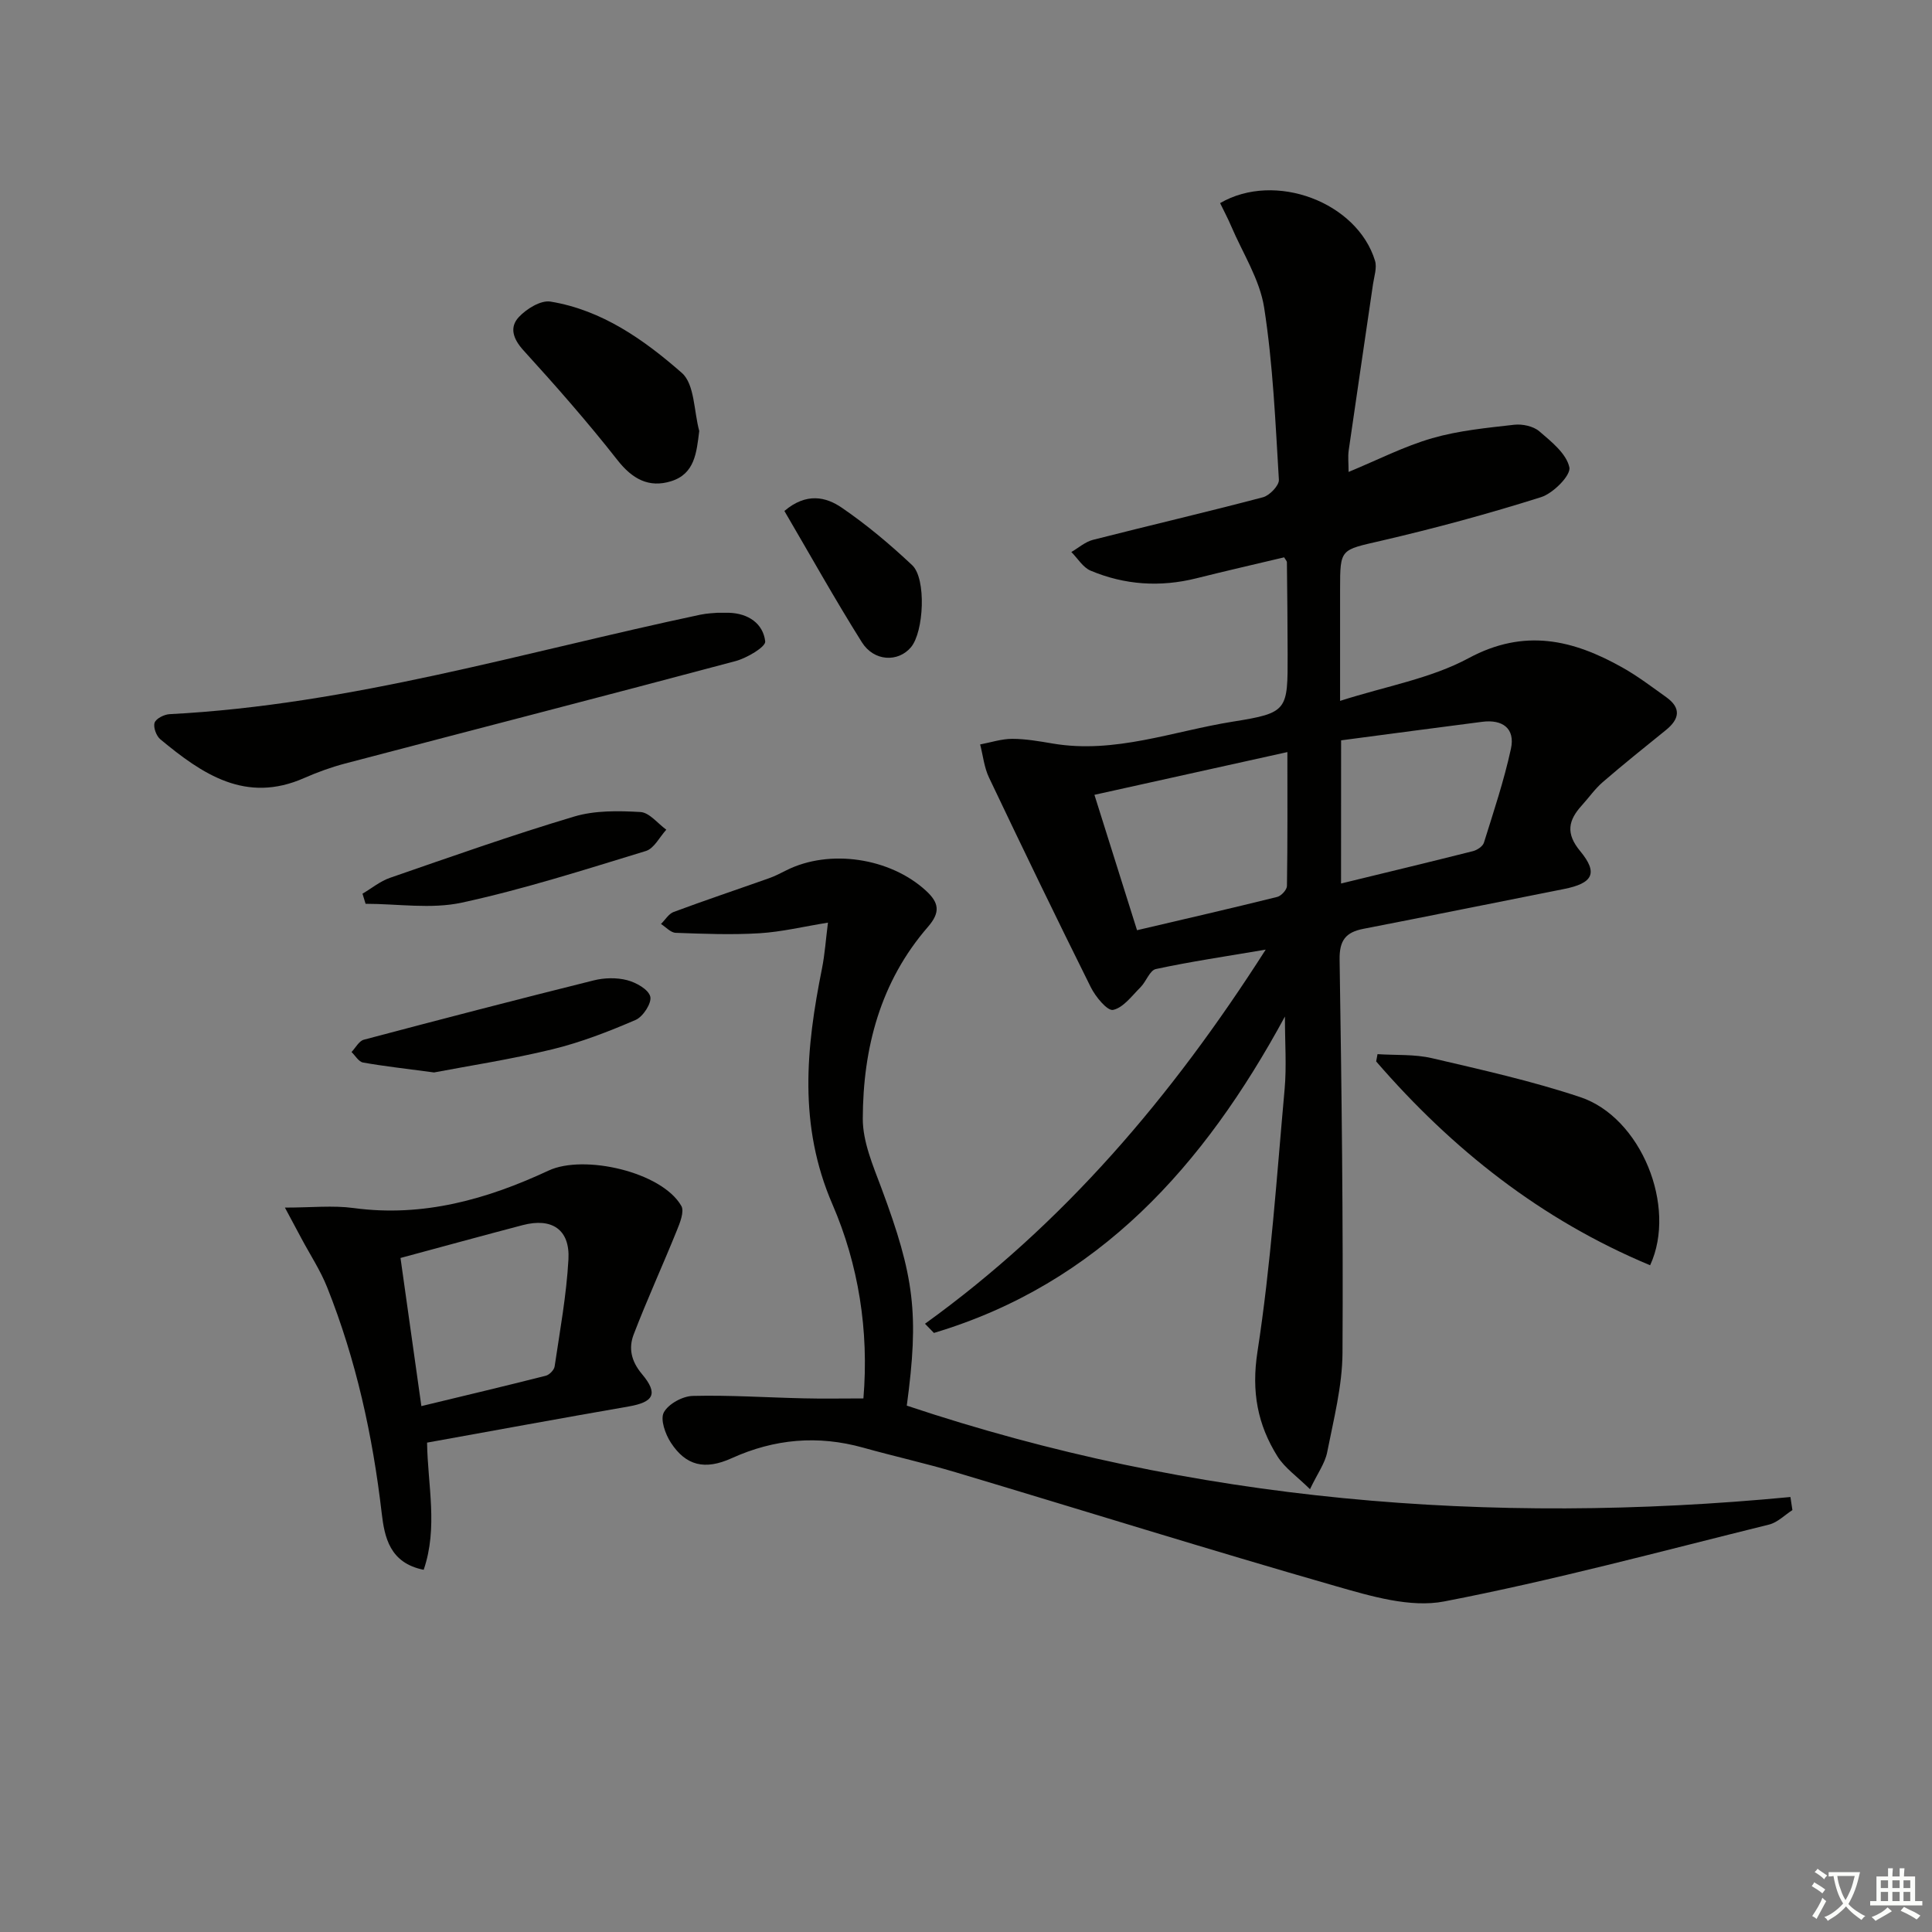 <svg enable-background="new 0 0 400 400" viewBox="0 0 400 400" xmlns="http://www.w3.org/2000/svg"><rect x="0" y="0" width="400" height="400" fill="#808080" stroke="none"/><path d="m377.9 391.2c-.2.3-.4.5-.6.8-.7-.6-1.4-1-2.2-1.5.2-.3.4-.5.5-.8.6.4 1.4.8 2.3 1.5zm-1.8 6.1c-.2-.2-.5-.4-.9-.6.4-.6.8-1.2 1.2-1.9s.7-1.3.9-1.9c.3.3.5.5.8.7-.7 1.3-1.4 2.6-2 3.7zm2.2-9c-.3.3-.5.5-.6.8-.6-.6-1.3-1.1-2-1.5.3-.3.5-.5.6-.7.6.5 1.3.9 2 1.4zm.3.2v-.9h2 4.5c-.3 1.3-.6 2.5-1 3.6s-.9 2.1-1.4 3c.4.5 1 1 1.6 1.4s1.2.8 1.9 1.1c-.3.2-.5.4-.8.8-.4-.3-1-.7-1.6-1.2s-1.2-1.1-1.6-1.6c-.5.6-1.1 1.1-1.7 1.6s-1.4.9-2.1 1.4c-.1-.3-.3-.5-.7-.8.6-.2 1.2-.5 1.9-1s1.4-1.1 2-1.8c-.5-.8-.9-1.6-1.2-2.5s-.6-2-.8-3.2c-.4.1-.7.1-1 .1zm2.5 2.7c.3 1 .7 1.7 1 2.2.3-.5.6-1.1 1-2s.6-1.9.9-3h-3.2-.4c.1.9.3 1.8.7 2.8z" fill="#fbfcfa"/><path d="m396.5 388.5v1.5 3.6h1.5v.9c-.4 0-1 0-1.7 0h-7.9c-.5 0-.9 0-1.2 0v-.9h1.3v-3.5c0-.7 0-1.2 0-1.6h2.4c0-.8 0-1.4 0-1.7h1c0 .3-.1.8-.1 1.7h1.5c0-.8 0-1.4 0-1.7h1c0 .3-.1.9-.1 1.7zm-8.2 9.2c-.2-.3-.5-.5-.8-.8.8-.3 1.4-.6 1.9-.9s1-.7 1.4-1.1c.3.3.6.5.9.8-1.6 1-2.8 1.6-3.4 2zm2.6-6.8v-1.6h-1.5v1.6zm0 2.7v-1.9h-1.5v1.9zm2.4-2.7v-1.6h-1.5v1.6zm0 2.7v-1.9h-1.5v1.9zm.2 2 .7-.8c.4.2.9.5 1.6.8s1.3.7 1.8 1c-.3.3-.5.6-.8.8-.4-.3-1.5-1-3.3-1.8zm2-4.7v-1.6h-1.4v1.6zm0 2.7v-1.9h-1.4v1.9z" fill="#fbfcfa"/><g fill="#010100"><path d="m262.05 196.61c-8.43 1.43-15.64 2.49-22.74 4.02-1.27.27-2 2.59-3.18 3.77-1.78 1.77-3.55 4.23-5.68 4.69-1.18.25-3.63-2.72-4.61-4.69-7.17-14.4-14.17-28.89-21.08-43.42-1-2.1-1.24-4.56-1.83-6.85 2.21-.42 4.43-1.16 6.64-1.16 2.79 0 5.61.5 8.38.97 12.87 2.18 24.93-2.56 37.28-4.53 11.45-1.82 11.38-2.31 11.36-14-.01-6.33-.08-12.66-.15-18.98 0-.28-.3-.56-.57-1.04-6.02 1.43-12.11 2.82-18.17 4.34-7.49 1.87-14.83 1.39-21.9-1.58-1.59-.67-2.67-2.54-3.99-3.86 1.48-.86 2.87-2.11 4.47-2.52 11.72-2.99 23.51-5.73 35.21-8.82 1.37-.36 3.36-2.44 3.29-3.62-.72-11.9-1.22-23.87-3.05-35.63-.91-5.85-4.45-11.3-6.84-16.91-.69-1.62-1.53-3.19-2.28-4.74 11.41-6.63 28.38-.17 32.07 11.93.44 1.44-.17 3.22-.41 4.83-1.67 11.49-3.39 22.97-5.04 34.46-.18 1.29-.02 2.62-.02 4.44 6.01-2.48 11.5-5.31 17.33-6.99 5.47-1.58 11.27-2.13 16.96-2.78 1.69-.19 3.95.29 5.19 1.35 2.5 2.14 5.63 4.64 6.23 7.47.35 1.64-3.35 5.38-5.86 6.17-10.89 3.44-21.94 6.44-33.07 9.02-8.45 1.96-8.54 1.56-8.54 10.01v23.15c9.52-3.05 18.77-4.62 26.6-8.84 11.57-6.23 21.62-3.83 31.88 1.95 3.17 1.78 6.09 4.01 9.06 6.13 3.15 2.26 2.72 4.54-.09 6.81-4.39 3.55-8.8 7.08-13.07 10.77-1.62 1.4-2.88 3.22-4.33 4.82-2.78 3.06-3.4 5.77-.35 9.45 3.8 4.59 2.63 6.68-3.39 7.87-13.83 2.73-27.64 5.55-41.47 8.23-3.68.71-5 2.4-4.94 6.37.42 27.13.76 54.28.6 81.41-.04 6.87-1.83 13.77-3.17 20.58-.45 2.3-2 4.39-3.56 7.66-2.71-2.67-5.23-4.4-6.72-6.77-4.14-6.61-5.43-13.41-4.16-21.66 2.78-18.01 3.99-36.26 5.63-54.43.42-4.71.06-9.49.06-15-16.76 30.93-38.58 55.31-72.67 65.51-.62-.63-1.24-1.27-1.85-1.9 28.62-20.63 50.99-46.84 70.54-77.46zm-26.64-4.02c10.03-2.35 19.55-4.54 29.02-6.89.84-.21 2.01-1.48 2.02-2.28.14-9.05.09-18.09.09-27.71-13.72 3.04-26.58 5.89-39.95 8.85 2.97 9.45 5.79 18.4 8.82 28.03zm42.24-9.67c9.45-2.3 18.39-4.45 27.31-6.7.87-.22 2.03-.99 2.27-1.75 2.01-6.44 4.16-12.86 5.59-19.43.92-4.22-1.73-6.14-5.93-5.6-9.68 1.24-19.35 2.54-29.23 3.84-.01 9.41-.01 18.68-.01 29.64z"/><path d="m178.76 289.53c1.18-14.09-1.04-27.77-6.41-40.18-7.09-16.39-5.47-32.36-2.17-48.81.6-3.01.8-6.1 1.24-9.52-5.07.82-9.6 1.92-14.18 2.2-5.76.35-11.57.12-17.35-.09-1.04-.04-2.03-1.19-3.04-1.83.87-.85 1.59-2.11 2.63-2.49 6.53-2.43 13.14-4.64 19.71-6.97 1.25-.44 2.44-1.06 3.63-1.66 8.93-4.47 21.46-2.59 28.89 4.23 2.68 2.46 3.06 4.44.41 7.49-9.85 11.34-13.45 25.1-13.49 39.71-.01 4.77 2.1 9.68 3.83 14.3 6.86 18.4 7.85 26.09 5.28 45.11 59.45 19.89 120.58 24.88 182.95 18.92.14.9.27 1.81.41 2.71-1.6 1.02-3.07 2.55-4.81 2.99-22.38 5.53-44.67 11.56-67.28 15.92-7.03 1.36-15.18-1.09-22.42-3.16-26.31-7.55-52.44-15.72-78.66-23.56-6.35-1.9-12.84-3.33-19.22-5.12-9.36-2.61-18.36-1.83-27.21 2.18-5.58 2.53-9.5 1.56-12.61-3.22-1.15-1.76-2.23-4.82-1.45-6.26.95-1.76 3.88-3.36 5.99-3.41 7.63-.19 15.28.33 22.92.5 3.97.1 7.94.02 12.41.02z"/><path d="m88.42 298.68c.13 8.83 2.3 17.56-.7 26.33-7.04-1.4-8.11-6.76-8.69-11.71-1.87-16.08-5.3-31.75-11.3-46.79-1.4-3.51-3.53-6.74-5.32-10.1-.97-1.82-1.95-3.63-3.42-6.39 5.46 0 9.91-.49 14.21.09 14.39 1.95 27.66-1.82 40.39-7.76 7.27-3.39 23.41.24 27.47 7.32.67 1.17-.3 3.55-.97 5.19-2.9 7.17-6.13 14.21-8.9 21.44-1.07 2.8-.54 5.49 1.72 8.18 3.45 4.11 2.41 5.82-2.78 6.72-13.84 2.4-27.67 4.95-41.71 7.48zm-5.5-38.23c1.42 10.07 2.77 19.67 4.32 30.67 8.86-2.14 17.33-4.15 25.77-6.29.74-.19 1.71-1.19 1.82-1.92 1.09-7.37 2.45-14.74 2.86-22.17.34-6.19-3.43-8.68-9.48-7.09-8.32 2.18-16.62 4.47-25.29 6.8z"/><path d="m148.51 126.87c1.44 0 1.94-.01 2.44 0 3.98.13 7.04 2.22 7.48 5.92.13 1.14-3.8 3.46-6.17 4.09-26.9 7.18-53.88 14.12-80.81 21.2-2.88.76-5.72 1.79-8.45 2.99-12.12 5.37-21.13-.81-29.81-8.01-.84-.7-1.49-2.5-1.18-3.43.29-.86 1.98-1.71 3.09-1.77 37.56-1.94 73.42-12.87 109.88-20.59 1.46-.31 2.97-.34 3.53-.4z"/><path d="m341.64 261.96c-22.6-9.43-41-24.03-56.72-42.2.09-.5.19-1.01.28-1.51 3.76.25 7.63-.01 11.25.83 10.31 2.41 20.7 4.72 30.73 8.07 12.58 4.19 20.08 22.65 14.46 34.81z"/><path d="m144.77 89.23c-.56 4.52-.93 8.87-5.82 10.4-4.59 1.43-8.03-.44-11.11-4.37-6.15-7.84-12.75-15.35-19.46-22.72-2.18-2.4-2.95-4.79-.94-6.92 1.59-1.69 4.52-3.5 6.52-3.18 10.67 1.74 19.39 7.91 27.21 14.77 2.66 2.34 2.48 7.92 3.6 12.02z"/><path d="m89.87 222.04c-6.24-.84-10.51-1.3-14.72-2.06-.89-.16-1.59-1.42-2.37-2.17.84-.88 1.55-2.29 2.55-2.55 15.83-4.2 31.69-8.32 47.59-12.28 2.19-.55 4.74-.61 6.91-.05 1.86.48 4.41 1.9 4.8 3.39.35 1.32-1.49 4.18-3.02 4.84-5.59 2.41-11.35 4.65-17.26 6.09-8.65 2.1-17.49 3.45-24.48 4.79z"/><path d="m75.05 185.03c1.89-1.11 3.65-2.58 5.68-3.28 12.66-4.38 25.31-8.86 38.14-12.69 4.31-1.29 9.17-1.2 13.73-.94 1.85.11 3.57 2.37 5.35 3.66-1.39 1.52-2.53 3.89-4.23 4.41-12.62 3.85-25.23 7.9-38.1 10.69-6.36 1.38-13.27.24-19.93.24-.21-.69-.43-1.39-.64-2.09z"/><path d="m162.4 105.79c4.56-3.87 8.62-2.91 11.86-.69 5.17 3.53 10.03 7.62 14.6 11.92 2.96 2.78 2.42 13.82-.26 16.99-2.65 3.14-7.64 2.97-10.16-1.04-5.61-8.93-10.75-18.15-16.04-27.18z"/></g></svg>
